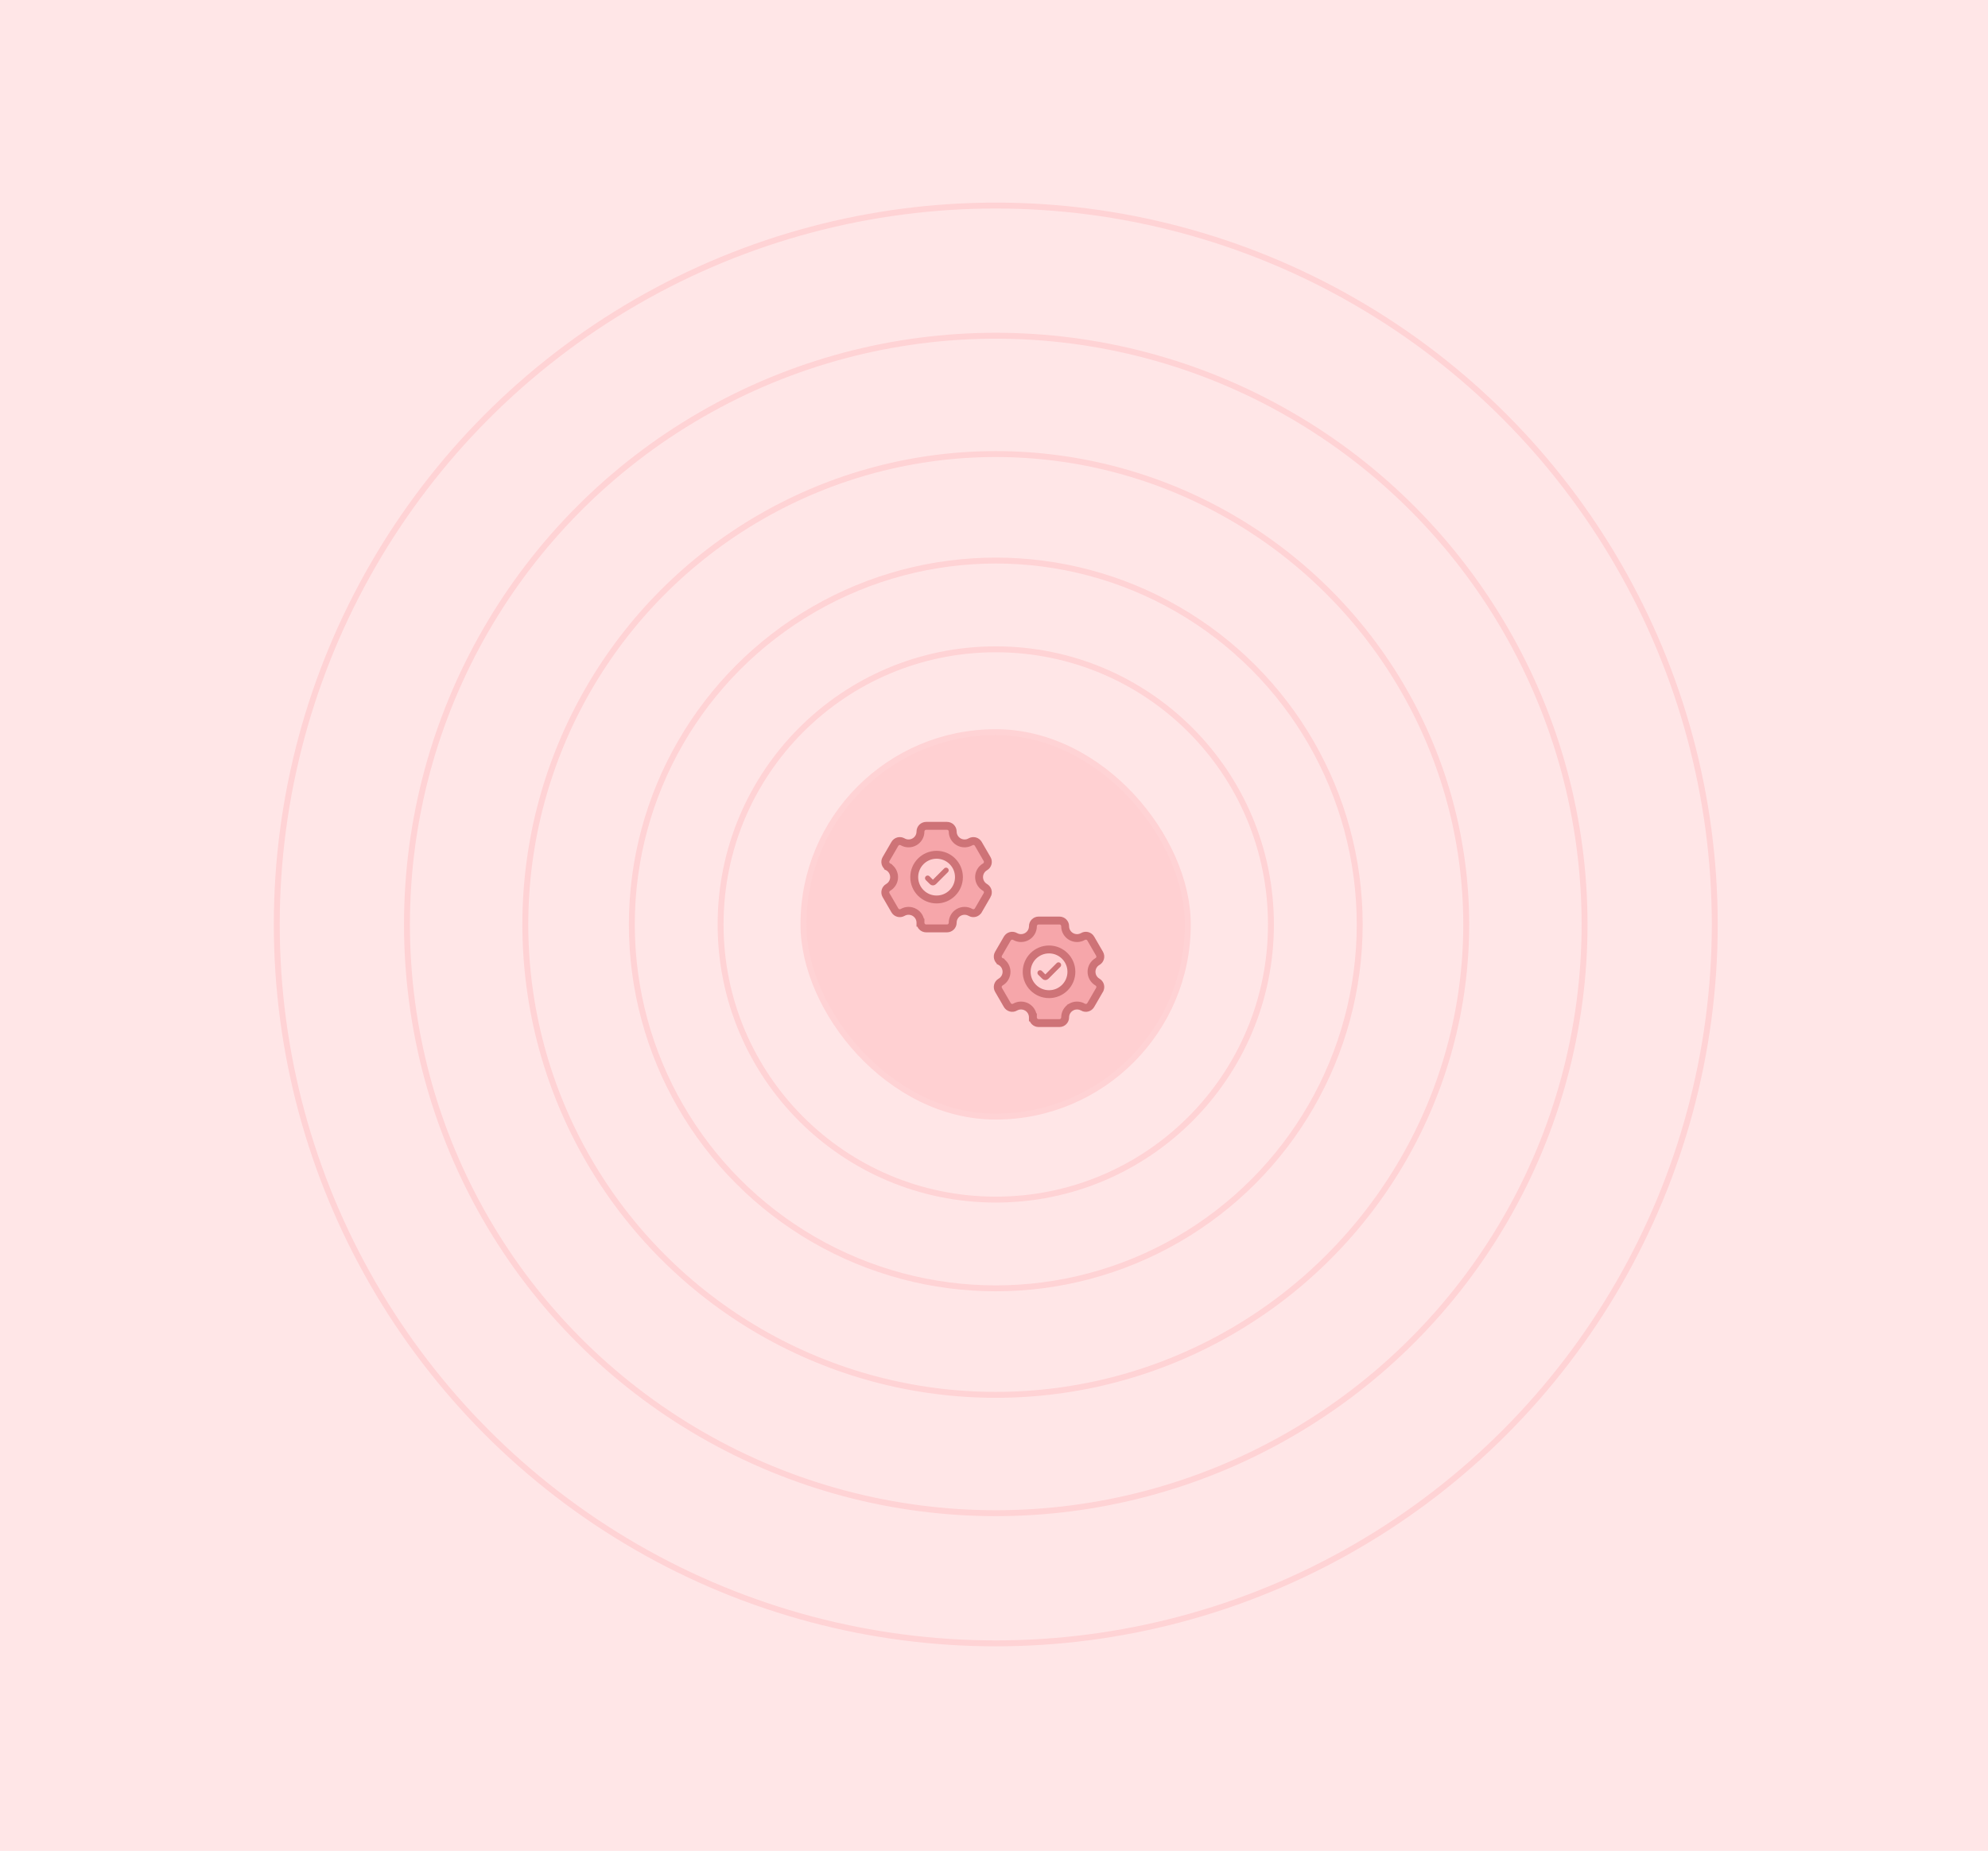 <svg width="363" height="338" viewBox="0 0 363 338" fill="none" xmlns="http://www.w3.org/2000/svg">
<rect width="363" height="338" fill="#FFE6E7"/>
<circle cx="181.823" cy="168.823" r="85.902" stroke="#FFD3D5" stroke-width="1.081"/>
<circle cx="181.823" cy="168.823" r="107.513" stroke="#FFD3D5" stroke-width="1.081"/>
<circle cx="181.823" cy="168.823" r="131.285" stroke="#FFD3D5" stroke-width="1.081"/>
<circle cx="181.823" cy="168.822" r="66.453" stroke="#FFD3D5" stroke-width="1.081"/>
<circle cx="181.822" cy="168.822" r="50.245" stroke="#FFD3D5" stroke-width="1.081"/>
<rect x="146.706" y="133.705" width="70.184" height="70.207" rx="35.092" fill="#FFD0D2"/>
<rect x="146.706" y="133.705" width="70.184" height="70.207" rx="35.092" stroke="#FFD3D5" stroke-width="1.081"/>
<path d="M168.071 168.497C168.069 169.079 168.542 169.542 169.114 169.542H172.917C173.49 169.542 173.96 169.078 173.96 168.499C173.96 167.735 174.363 167.03 175.019 166.641L175.02 166.64L175.039 166.629C175.711 166.239 176.542 166.238 177.216 166.626L177.218 166.627C177.713 166.911 178.345 166.743 178.633 166.248L178.634 166.247L180.239 163.476C180.24 163.475 180.24 163.474 180.241 163.474C180.531 162.975 180.356 162.342 179.865 162.056L179.845 162.045L179.842 162.043C179.183 161.653 178.779 160.944 178.777 160.177C178.776 159.413 179.18 158.704 179.837 158.315L179.843 158.312L179.862 158.301C180.36 158.013 180.529 157.377 180.241 156.88L180.241 156.88L178.635 154.108L178.634 154.107C178.346 153.612 177.714 153.444 177.219 153.728L177.217 153.729C176.543 154.117 175.714 154.116 175.041 153.726L175.041 153.726C175.033 153.722 175.025 153.717 175.018 153.713C174.363 153.325 173.96 152.619 173.96 151.856C173.96 151.279 173.491 150.813 172.916 150.813H169.117C168.544 150.813 168.073 151.277 168.073 151.856C168.073 152.619 167.67 153.325 167.016 153.713C167.008 153.718 167 153.722 166.992 153.726C166.319 154.116 165.49 154.117 164.816 153.729L164.815 153.728C164.319 153.444 163.687 153.612 163.399 154.107L163.398 154.108L161.791 156.882C161.791 156.882 161.791 156.882 161.791 156.882C161.504 157.378 161.676 158.008 162.164 158.296L162.166 158.297L162.166 158.298L162.175 158.302C162.843 158.69 163.255 159.402 163.257 160.175C163.259 160.944 162.85 161.658 162.184 162.047L162.182 162.048L162.182 162.048L162.171 162.054C161.673 162.342 161.505 162.978 161.792 163.475L161.792 163.475L163.398 166.246L163.399 166.247C163.686 166.74 164.321 166.913 164.819 166.625C165.485 166.241 166.305 166.238 166.974 166.617L166.975 166.618L166.996 166.63C167.662 167.017 168.072 167.729 168.071 168.497ZM168.071 168.497C168.071 168.497 168.071 168.497 168.071 168.498L168.792 168.498L168.071 168.497Z" fill="#F6A6AA" stroke="#CE7377" stroke-width="1.441"/>
<path d="M175.099 160.178C175.099 162.433 173.272 164.26 171.017 164.26C168.762 164.26 166.935 162.433 166.935 160.178C166.935 157.924 168.762 156.096 171.017 156.096C173.272 156.096 175.099 157.924 175.099 160.178Z" fill="#FFD0D2" stroke="#CE7377" stroke-width="1.441"/>
<path d="M169.384 160.37L170.141 161.127C170.253 161.239 170.436 161.239 170.548 161.127L172.746 158.929" stroke="#CE7377" stroke-width="0.961" stroke-linecap="round"/>
<path d="M188.603 185.788C188.601 186.37 189.074 186.833 189.646 186.833H193.449C194.021 186.833 194.492 186.369 194.492 185.79C194.492 185.026 194.894 184.321 195.551 183.932L195.551 183.931L195.571 183.92C196.243 183.53 197.073 183.529 197.748 183.917L197.749 183.918C198.245 184.202 198.877 184.034 199.165 183.539L199.166 183.538L200.771 180.767C200.771 180.766 200.772 180.766 200.772 180.765C201.063 180.266 200.888 179.633 200.396 179.347L200.377 179.336L200.374 179.334C199.715 178.944 199.31 178.235 199.309 177.468C199.307 176.704 199.711 175.995 200.369 175.606L200.375 175.603L200.394 175.592C200.891 175.304 201.06 174.668 200.773 174.171L200.773 174.171L199.167 171.399L199.166 171.398C198.878 170.903 198.246 170.735 197.75 171.019L197.749 171.02C197.075 171.408 196.245 171.407 195.573 171.017L195.573 171.017C195.565 171.013 195.557 171.009 195.549 171.004C194.894 170.616 194.492 169.91 194.492 169.147C194.492 168.57 194.023 168.104 193.448 168.104H189.649C189.075 168.104 188.605 168.568 188.605 169.147C188.605 169.91 188.202 170.616 187.547 171.004C187.539 171.009 187.532 171.013 187.524 171.017C186.851 171.407 186.022 171.408 185.348 171.02L185.346 171.019C184.851 170.735 184.219 170.903 183.931 171.398L183.93 171.399L182.323 174.173C182.323 174.173 182.323 174.173 182.323 174.173C182.035 174.669 182.207 175.3 182.695 175.587L182.698 175.588L182.698 175.589L182.706 175.593C183.375 175.981 183.786 176.693 183.789 177.466C183.791 178.235 183.382 178.949 182.716 179.338L182.713 179.339L182.713 179.339L182.703 179.345C182.205 179.633 182.036 180.269 182.324 180.766L182.324 180.766L183.93 183.537L183.931 183.538C184.218 184.031 184.852 184.204 185.35 183.916C186.016 183.532 186.836 183.53 187.505 183.908L187.507 183.909L187.527 183.921C188.194 184.308 188.603 185.02 188.603 185.788ZM188.603 185.788C188.603 185.788 188.603 185.788 188.603 185.789L189.323 185.789L188.603 185.788Z" fill="#F6A6AA" stroke="#CE7377" stroke-width="1.441"/>
<path d="M195.631 177.469C195.631 179.724 193.803 181.551 191.548 181.551C189.294 181.551 187.466 179.724 187.466 177.469C187.466 175.215 189.294 173.387 191.548 173.387C193.803 173.387 195.631 175.215 195.631 177.469Z" fill="#FFD0D2" stroke="#CE7377" stroke-width="1.441"/>
<path d="M189.915 177.661L190.672 178.418C190.784 178.53 190.967 178.53 191.079 178.418L193.277 176.22" stroke="#CE7377" stroke-width="0.961" stroke-linecap="round"/>
</svg>
